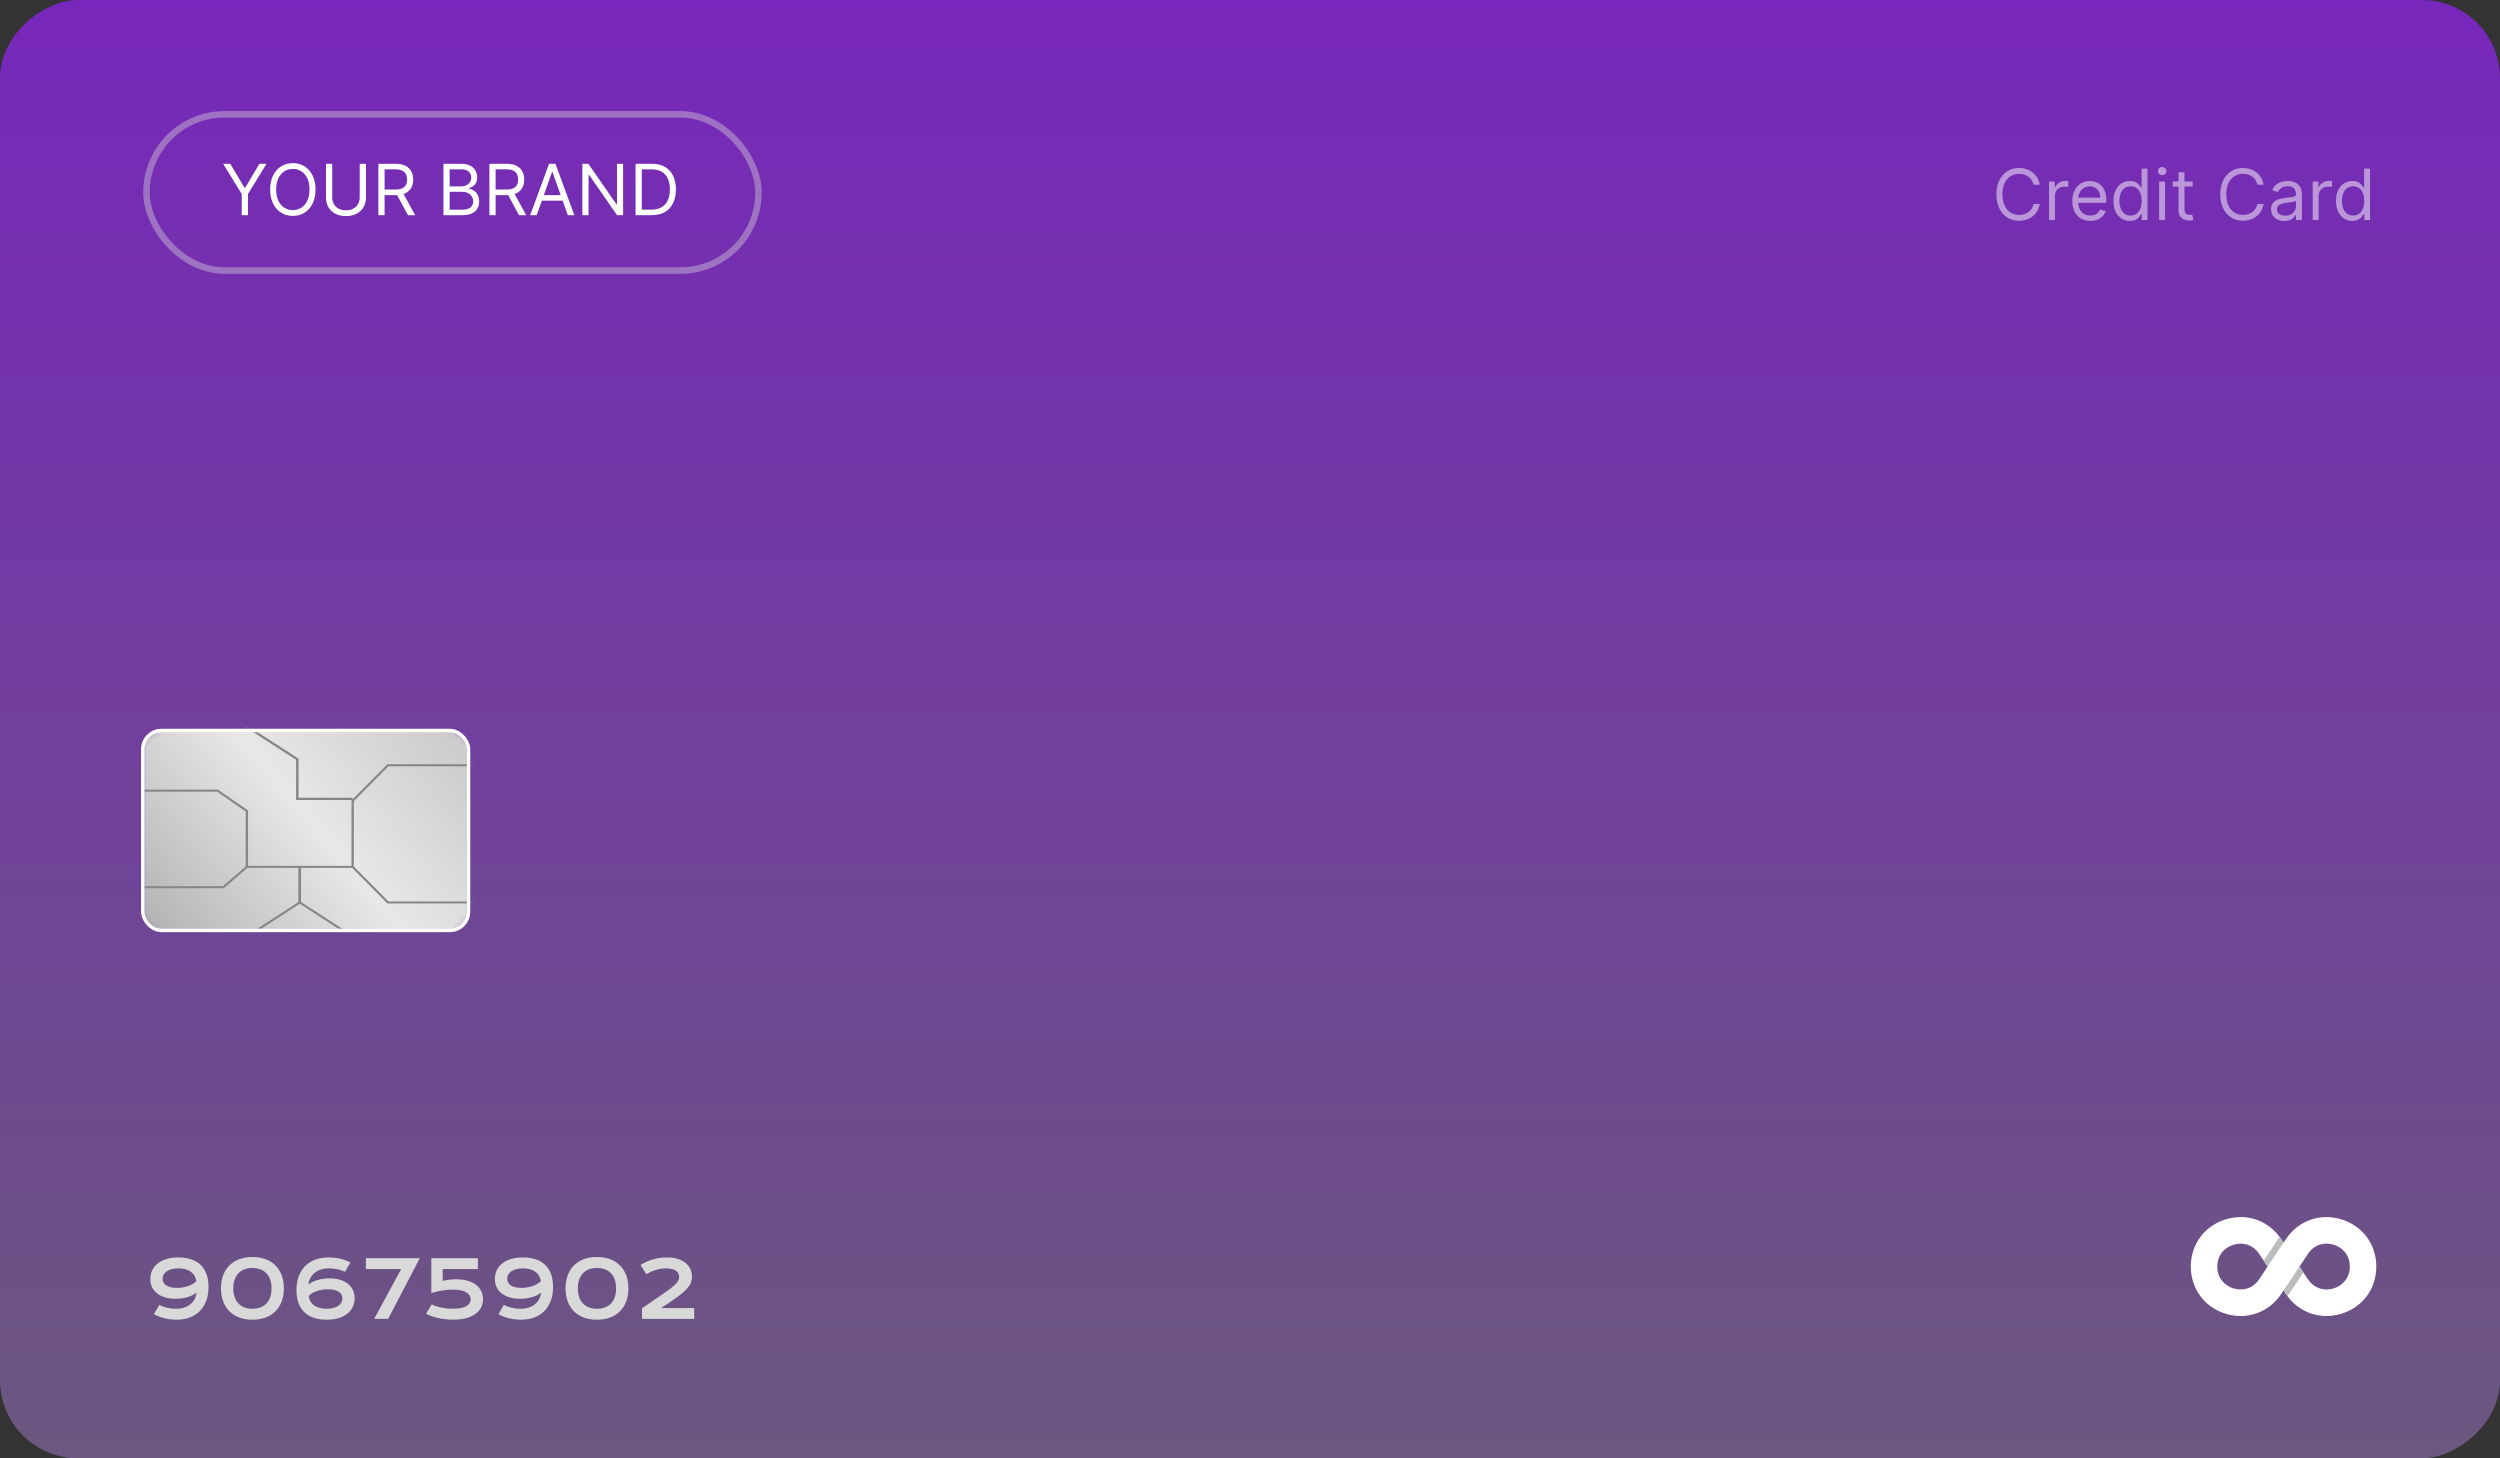 <svg width="384" height="224" viewBox="0 0 384 224" fill="none" xmlns="http://www.w3.org/2000/svg">
<rect x="0" y="0" width="384" height="224" fill="#333333" stroke="none"/>
<rect x="384" width="224" height="384" rx="12" transform="rotate(90 384 0)" fill="url(#paint0_linear_720_765)"/>
<mask id="mask0_720_765" style="mask-type:alpha" maskUnits="userSpaceOnUse" x="21" y="111" width="52" height="33">
<rect x="21.668" y="111.944" width="50.558" height="31.23" rx="3.154" fill="url(#paint1_linear_720_765)"/>
</mask>
<g mask="url(#mask0_720_765)">
<rect x="21.668" y="111.944" width="50.558" height="31.23" rx="3.154" fill="url(#paint2_linear_720_765)"/>
<path fill-rule="evenodd" clip-rule="evenodd" d="M33.341 121.598L21.668 121.598L21.668 121.286L33.468 121.286L38.099 124.49L38.099 133.218L34.382 136.432L21.668 136.432L21.668 136.12L34.233 136.12L37.738 133.089L37.738 124.64L33.341 121.598Z" fill="#868686"/>
<path fill-rule="evenodd" clip-rule="evenodd" d="M59.67 117.694L73.129 117.694L73.129 117.382L59.504 117.382L53.989 122.946L53.989 133.211L59.504 138.775L73.129 138.775L73.129 138.462L59.67 138.462L54.35 133.095L54.35 123.061L59.67 117.694Z" fill="#868686"/>
<path fill-rule="evenodd" clip-rule="evenodd" d="M45.479 116.703L36.113 110.667L36.33 110.382L45.857 116.522L45.857 122.527L54.17 122.527L54.17 122.875L45.479 122.875L45.479 116.703Z" fill="#868686"/>
<path fill-rule="evenodd" clip-rule="evenodd" d="M37.918 132.997L46.224 132.997L46.224 138.696L38.929 143.428L38.712 143.178L45.863 138.54L45.863 133.309L37.918 133.309L37.918 132.997Z" fill="#868686"/>
<path fill-rule="evenodd" clip-rule="evenodd" d="M54.17 132.997L45.864 132.997L45.864 138.696L53.159 143.428L53.375 143.178L46.225 138.54L46.225 133.309L54.17 133.309L54.17 132.997Z" fill="#868686"/>
</g>
<rect x="21.931" y="112.206" width="50.032" height="30.705" rx="2.891" stroke="white" stroke-width="0.526"/>
<path d="M24.474 200.422C24.645 200.522 24.836 200.609 25.047 200.685C25.257 200.76 25.474 200.824 25.697 200.875C25.923 200.923 26.15 200.961 26.376 200.989C26.607 201.013 26.826 201.025 27.032 201.025C27.493 201.025 27.909 200.965 28.278 200.846C28.652 200.726 28.974 200.557 29.244 200.339C29.515 200.12 29.729 199.86 29.888 199.558C30.051 199.252 30.152 198.914 30.192 198.544C29.985 198.707 29.757 198.848 29.506 198.968C29.256 199.087 28.99 199.186 28.708 199.266C28.429 199.341 28.141 199.399 27.843 199.439C27.549 199.474 27.253 199.492 26.955 199.492C26.374 199.492 25.846 199.423 25.369 199.284C24.896 199.144 24.49 198.944 24.152 198.681C23.814 198.419 23.552 198.101 23.365 197.727C23.183 197.35 23.091 196.922 23.091 196.445C23.091 195.976 23.183 195.541 23.365 195.14C23.552 194.738 23.826 194.39 24.188 194.096C24.55 193.798 24.999 193.566 25.536 193.399C26.072 193.228 26.694 193.142 27.402 193.142C28.09 193.142 28.718 193.23 29.286 193.405C29.854 193.58 30.341 193.852 30.747 194.222C31.152 194.591 31.466 195.062 31.689 195.635C31.915 196.203 32.029 196.883 32.029 197.674C32.029 198.52 31.901 199.26 31.647 199.892C31.397 200.52 31.051 201.042 30.61 201.46C30.172 201.877 29.656 202.189 29.059 202.396C28.463 202.603 27.819 202.706 27.128 202.706C26.837 202.706 26.535 202.688 26.221 202.652C25.911 202.616 25.603 202.563 25.297 202.491C24.991 202.42 24.695 202.33 24.409 202.223C24.127 202.116 23.868 201.992 23.634 201.853L24.474 200.422ZM24.981 196.416C24.981 196.61 25.023 196.793 25.106 196.964C25.19 197.135 25.319 197.284 25.494 197.411C25.673 197.535 25.901 197.634 26.18 197.709C26.458 197.781 26.794 197.817 27.187 197.817C27.517 197.817 27.829 197.791 28.123 197.739C28.417 197.688 28.69 197.616 28.94 197.525C29.191 197.433 29.417 197.326 29.62 197.203C29.826 197.079 30.003 196.944 30.151 196.797C30.055 196.145 29.769 195.654 29.292 195.325C28.815 194.991 28.189 194.824 27.414 194.824C27.024 194.824 26.678 194.863 26.376 194.943C26.074 195.022 25.82 195.134 25.613 195.277C25.407 195.416 25.249 195.583 25.142 195.778C25.035 195.972 24.981 196.185 24.981 196.416ZM33.943 197.894C33.943 197.143 34.056 196.469 34.282 195.873C34.509 195.277 34.831 194.772 35.248 194.359C35.666 193.941 36.172 193.623 36.769 193.405C37.365 193.186 38.033 193.077 38.772 193.077C39.511 193.077 40.179 193.186 40.775 193.405C41.371 193.623 41.878 193.941 42.296 194.359C42.713 194.772 43.035 195.277 43.261 195.873C43.488 196.469 43.601 197.143 43.601 197.894C43.601 198.646 43.488 199.319 43.261 199.916C43.035 200.512 42.713 201.017 42.296 201.43C41.878 201.843 41.371 202.159 40.775 202.378C40.179 202.597 39.511 202.706 38.772 202.706C38.033 202.706 37.365 202.597 36.769 202.378C36.172 202.159 35.666 201.843 35.248 201.43C34.831 201.017 34.509 200.512 34.282 199.916C34.056 199.319 33.943 198.646 33.943 197.894ZM35.833 197.888C35.833 198.397 35.9 198.846 36.035 199.236C36.174 199.625 36.371 199.953 36.626 200.22C36.88 200.482 37.188 200.683 37.55 200.822C37.911 200.957 38.319 201.025 38.772 201.025C39.225 201.025 39.633 200.957 39.994 200.822C40.356 200.683 40.664 200.482 40.918 200.22C41.173 199.953 41.367 199.625 41.503 199.236C41.642 198.846 41.711 198.397 41.711 197.888C41.711 197.384 41.642 196.938 41.503 196.553C41.367 196.163 41.173 195.835 40.918 195.569C40.664 195.303 40.356 195.102 39.994 194.967C39.633 194.828 39.225 194.758 38.772 194.758C38.319 194.758 37.911 194.828 37.55 194.967C37.188 195.102 36.88 195.303 36.626 195.569C36.371 195.835 36.174 196.163 36.035 196.553C35.9 196.938 35.833 197.384 35.833 197.888ZM45.539 198.175C45.539 197.328 45.664 196.591 45.915 195.963C46.169 195.331 46.515 194.806 46.952 194.388C47.393 193.971 47.912 193.659 48.508 193.452C49.105 193.246 49.748 193.142 50.44 193.142C50.73 193.142 51.024 193.158 51.322 193.19C51.625 193.218 51.921 193.264 52.211 193.327C52.501 193.391 52.781 193.474 53.052 193.578C53.326 193.677 53.58 193.796 53.815 193.935L52.974 195.366C52.799 195.267 52.612 195.183 52.414 195.116C52.219 195.044 52.016 194.989 51.806 194.949C51.595 194.905 51.382 194.873 51.167 194.854C50.953 194.834 50.742 194.824 50.535 194.824C50.074 194.824 49.657 194.883 49.283 195.003C48.914 195.122 48.594 195.291 48.324 195.509C48.053 195.728 47.837 195.99 47.674 196.296C47.515 196.599 47.415 196.934 47.376 197.304C47.582 197.141 47.811 197 48.061 196.881C48.312 196.761 48.576 196.664 48.854 196.589C49.136 196.509 49.425 196.451 49.719 196.416C50.017 196.376 50.315 196.356 50.613 196.356C51.193 196.356 51.72 196.426 52.193 196.565C52.67 196.704 53.078 196.905 53.415 197.167C53.753 197.429 54.014 197.749 54.196 198.127C54.383 198.5 54.477 198.926 54.477 199.403C54.477 199.872 54.383 200.307 54.196 200.709C54.014 201.11 53.741 201.46 53.38 201.758C53.018 202.052 52.569 202.285 52.032 202.455C51.495 202.622 50.873 202.706 50.166 202.706C49.478 202.706 48.85 202.618 48.282 202.444C47.713 202.269 47.227 201.996 46.821 201.627C46.416 201.257 46.1 200.788 45.873 200.22C45.65 199.647 45.539 198.966 45.539 198.175ZM47.417 199.051C47.513 199.703 47.799 200.196 48.276 200.53C48.753 200.86 49.379 201.025 50.154 201.025C50.544 201.025 50.889 200.985 51.191 200.905C51.493 200.826 51.748 200.716 51.955 200.577C52.161 200.434 52.318 200.265 52.426 200.071C52.533 199.876 52.587 199.663 52.587 199.433C52.587 199.238 52.545 199.055 52.461 198.884C52.378 198.713 52.247 198.566 52.068 198.443C51.893 198.316 51.666 198.216 51.388 198.145C51.11 198.069 50.774 198.031 50.38 198.031C50.051 198.031 49.739 198.057 49.444 198.109C49.15 198.161 48.878 198.232 48.628 198.324C48.377 198.415 48.149 198.522 47.942 198.646C47.739 198.769 47.564 198.904 47.417 199.051ZM61.619 194.925L56.2 194.925L56.2 193.256L64.481 193.256L59.622 202.575L57.476 202.575L61.619 194.925ZM66.306 200.357C66.532 200.472 66.777 200.571 67.039 200.655C67.305 200.734 67.578 200.802 67.856 200.858C68.138 200.913 68.42 200.955 68.703 200.983C68.989 201.007 69.267 201.019 69.537 201.019C70.014 201.019 70.426 200.985 70.772 200.917C71.121 200.846 71.407 200.746 71.63 200.619C71.857 200.492 72.024 200.341 72.131 200.166C72.242 199.987 72.298 199.79 72.298 199.576C72.298 199.357 72.24 199.156 72.125 198.973C72.014 198.791 71.845 198.634 71.618 198.502C71.396 198.371 71.113 198.27 70.772 198.198C70.434 198.123 70.038 198.085 69.585 198.085C69.382 198.085 69.154 198.095 68.899 198.115C68.645 198.131 68.375 198.159 68.088 198.198C67.802 198.238 67.504 198.294 67.194 198.365C66.884 198.433 66.57 198.516 66.252 198.616L66.252 193.256L73.401 193.256L73.401 194.931L67.999 194.931L67.999 196.738C68.297 196.67 68.609 196.614 68.935 196.571C69.261 196.523 69.625 196.499 70.026 196.499C70.682 196.499 71.268 196.571 71.785 196.714C72.302 196.857 72.737 197.062 73.091 197.328C73.449 197.594 73.721 197.916 73.908 198.294C74.094 198.667 74.188 199.087 74.188 199.552C74.188 200.033 74.087 200.468 73.884 200.858C73.685 201.243 73.389 201.573 72.996 201.847C72.606 202.122 72.125 202.332 71.553 202.479C70.984 202.626 70.33 202.7 69.591 202.7C69.209 202.7 68.83 202.678 68.452 202.634C68.079 202.595 67.715 202.537 67.361 202.461C67.007 202.382 66.668 202.287 66.342 202.175C66.02 202.06 65.718 201.931 65.435 201.788L66.306 200.357ZM77.396 200.422C77.567 200.522 77.757 200.609 77.968 200.685C78.179 200.76 78.395 200.824 78.618 200.875C78.844 200.923 79.071 200.961 79.298 200.989C79.528 201.013 79.747 201.025 79.954 201.025C80.415 201.025 80.83 200.965 81.2 200.846C81.573 200.726 81.895 200.557 82.165 200.339C82.436 200.12 82.65 199.86 82.809 199.558C82.972 199.252 83.074 198.914 83.114 198.544C82.907 198.707 82.678 198.848 82.428 198.968C82.177 199.087 81.911 199.186 81.629 199.266C81.351 199.341 81.062 199.399 80.764 199.439C80.47 199.474 80.174 199.492 79.876 199.492C79.296 199.492 78.767 199.423 78.29 199.284C77.817 199.144 77.412 198.944 77.074 198.681C76.736 198.419 76.474 198.101 76.287 197.727C76.104 197.35 76.012 196.922 76.012 196.445C76.012 195.976 76.104 195.541 76.287 195.14C76.474 194.738 76.748 194.39 77.109 194.096C77.471 193.798 77.92 193.566 78.457 193.399C78.993 193.228 79.616 193.142 80.323 193.142C81.011 193.142 81.639 193.23 82.207 193.405C82.776 193.58 83.263 193.852 83.668 194.222C84.073 194.591 84.387 195.062 84.61 195.635C84.837 196.203 84.95 196.883 84.95 197.674C84.95 198.52 84.823 199.26 84.568 199.892C84.318 200.52 83.972 201.042 83.531 201.46C83.094 201.877 82.577 202.189 81.981 202.396C81.384 202.603 80.74 202.706 80.049 202.706C79.759 202.706 79.457 202.688 79.143 202.652C78.833 202.616 78.525 202.563 78.218 202.491C77.912 202.42 77.616 202.33 77.33 202.223C77.048 202.116 76.79 201.992 76.555 201.853L77.396 200.422ZM77.902 196.416C77.902 196.61 77.944 196.793 78.028 196.964C78.111 197.135 78.24 197.284 78.415 197.411C78.594 197.535 78.823 197.634 79.101 197.709C79.379 197.781 79.715 197.817 80.109 197.817C80.438 197.817 80.75 197.791 81.045 197.739C81.339 197.688 81.611 197.616 81.861 197.525C82.112 197.433 82.338 197.326 82.541 197.203C82.748 197.079 82.925 196.944 83.072 196.797C82.976 196.145 82.69 195.654 82.213 195.325C81.736 194.991 81.11 194.824 80.335 194.824C79.945 194.824 79.6 194.863 79.298 194.943C78.996 195.022 78.741 195.134 78.534 195.277C78.328 195.416 78.171 195.583 78.063 195.778C77.956 195.972 77.902 196.185 77.902 196.416ZM86.864 197.894C86.864 197.143 86.977 196.469 87.204 195.873C87.43 195.277 87.752 194.772 88.169 194.359C88.587 193.941 89.094 193.623 89.69 193.405C90.286 193.186 90.954 193.077 91.693 193.077C92.433 193.077 93.1 193.186 93.697 193.405C94.293 193.623 94.8 193.941 95.217 194.359C95.634 194.772 95.956 195.277 96.183 195.873C96.409 196.469 96.523 197.143 96.523 197.894C96.523 198.646 96.409 199.319 96.183 199.916C95.956 200.512 95.634 201.017 95.217 201.43C94.8 201.843 94.293 202.159 93.697 202.378C93.1 202.597 92.433 202.706 91.693 202.706C90.954 202.706 90.286 202.597 89.69 202.378C89.094 202.159 88.587 201.843 88.169 201.43C87.752 201.017 87.43 200.512 87.204 199.916C86.977 199.319 86.864 198.646 86.864 197.894ZM88.754 197.888C88.754 198.397 88.821 198.846 88.957 199.236C89.096 199.625 89.292 199.953 89.547 200.22C89.801 200.482 90.109 200.683 90.471 200.822C90.833 200.957 91.24 201.025 91.693 201.025C92.146 201.025 92.554 200.957 92.915 200.822C93.277 200.683 93.585 200.482 93.84 200.22C94.094 199.953 94.289 199.625 94.424 199.236C94.563 198.846 94.633 198.397 94.633 197.888C94.633 197.384 94.563 196.938 94.424 196.553C94.289 196.163 94.094 195.835 93.84 195.569C93.585 195.303 93.277 195.102 92.915 194.967C92.554 194.828 92.146 194.758 91.693 194.758C91.24 194.758 90.833 194.828 90.471 194.967C90.109 195.102 89.801 195.303 89.547 195.569C89.292 195.835 89.096 196.163 88.957 196.553C88.821 196.938 88.754 197.384 88.754 197.888ZM98.615 200.953L101.901 198.699C102.394 198.361 102.797 198.067 103.111 197.817C103.425 197.566 103.671 197.344 103.85 197.149C104.029 196.95 104.152 196.771 104.22 196.612C104.288 196.453 104.321 196.294 104.321 196.135C104.321 195.953 104.284 195.782 104.208 195.623C104.133 195.464 104.013 195.325 103.85 195.205C103.691 195.086 103.485 194.993 103.23 194.925C102.98 194.858 102.68 194.824 102.33 194.824C101.821 194.824 101.314 194.895 100.81 195.038C100.305 195.181 99.79 195.41 99.265 195.724L98.395 194.293C98.979 193.931 99.611 193.649 100.291 193.446C100.975 193.244 101.692 193.142 102.443 193.142C103.099 193.142 103.667 193.222 104.148 193.381C104.633 193.536 105.033 193.749 105.347 194.019C105.665 194.289 105.901 194.603 106.056 194.961C106.211 195.319 106.289 195.698 106.289 196.1C106.289 196.41 106.237 196.706 106.134 196.988C106.031 197.27 105.85 197.562 105.591 197.865C105.333 198.167 104.983 198.493 104.542 198.842C104.105 199.188 103.552 199.582 102.884 200.023L101.525 200.917L106.629 200.917L106.629 202.575L98.615 202.575L98.615 200.953Z" fill="#D9D9D9"/>
<path opacity="0.5" d="M313.308 28.375L312.352 28.375C312.296 28.1 312.197 27.859 312.055 27.651C311.917 27.442 311.747 27.268 311.546 27.126C311.349 26.983 311.129 26.875 310.887 26.803C310.646 26.731 310.394 26.695 310.132 26.695C309.654 26.695 309.221 26.816 308.833 27.057C308.448 27.299 308.14 27.654 307.912 28.125C307.686 28.595 307.573 29.172 307.573 29.855C307.573 30.539 307.686 31.116 307.912 31.586C308.14 32.056 308.448 32.412 308.833 32.654C309.221 32.895 309.654 33.016 310.132 33.016C310.394 33.016 310.646 32.98 310.887 32.908C311.129 32.836 311.349 32.729 311.546 32.588C311.747 32.444 311.917 32.268 312.055 32.06C312.197 31.849 312.296 31.608 312.352 31.335L313.308 31.335C313.236 31.739 313.105 32.1 312.915 32.419C312.725 32.737 312.488 33.008 312.206 33.232C311.923 33.453 311.606 33.621 311.254 33.737C310.904 33.852 310.53 33.91 310.132 33.91C309.459 33.91 308.86 33.746 308.336 33.417C307.812 33.088 307.399 32.62 307.099 32.014C306.798 31.407 306.648 30.688 306.648 29.855C306.648 29.023 306.798 28.303 307.099 27.697C307.399 27.09 307.812 26.623 308.336 26.294C308.86 25.965 309.459 25.8 310.132 25.8C310.53 25.8 310.904 25.858 311.254 25.974C311.606 26.09 311.923 26.259 312.206 26.483C312.488 26.704 312.725 26.974 312.915 27.292C313.105 27.608 313.236 27.969 313.308 28.375ZM314.729 33.802L314.729 27.882L315.608 27.882L315.608 28.776L315.67 28.776C315.778 28.483 315.973 28.245 316.256 28.063C316.538 27.881 316.857 27.789 317.212 27.789C317.278 27.789 317.362 27.791 317.462 27.793C317.562 27.796 317.638 27.8 317.689 27.805L317.689 28.73C317.659 28.722 317.588 28.711 317.477 28.695C317.37 28.677 317.255 28.668 317.134 28.668C316.847 28.668 316.59 28.729 316.364 28.849C316.14 28.968 315.963 29.132 315.832 29.343C315.703 29.551 315.639 29.788 315.639 30.056L315.639 33.802L314.729 33.802ZM321.07 33.926C320.499 33.926 320.007 33.8 319.594 33.548C319.182 33.294 318.865 32.939 318.642 32.484C318.421 32.027 318.31 31.495 318.31 30.888C318.31 30.282 318.421 29.747 318.642 29.285C318.865 28.82 319.176 28.457 319.574 28.198C319.975 27.936 320.443 27.805 320.977 27.805C321.286 27.805 321.59 27.856 321.891 27.959C322.191 28.062 322.465 28.229 322.712 28.46C322.958 28.689 323.155 28.992 323.301 29.37C323.448 29.747 323.521 30.212 323.521 30.765L323.521 31.15L318.958 31.15L318.958 30.364L322.596 30.364C322.596 30.03 322.529 29.732 322.396 29.47C322.265 29.208 322.077 29.001 321.833 28.849C321.591 28.698 321.306 28.622 320.977 28.622C320.615 28.622 320.301 28.712 320.037 28.892C319.775 29.069 319.573 29.3 319.432 29.585C319.29 29.871 319.22 30.177 319.22 30.503L319.22 31.027C319.22 31.474 319.297 31.853 319.451 32.164C319.608 32.472 319.825 32.708 320.102 32.87C320.38 33.029 320.702 33.108 321.07 33.108C321.309 33.108 321.525 33.075 321.717 33.008C321.913 32.939 322.081 32.836 322.222 32.7C322.364 32.561 322.473 32.389 322.55 32.183L323.429 32.43C323.336 32.728 323.181 32.99 322.962 33.216C322.744 33.44 322.474 33.615 322.153 33.741C321.832 33.864 321.471 33.926 321.07 33.926ZM327.14 33.926C326.647 33.926 326.212 33.801 325.834 33.552C325.456 33.3 325.161 32.945 324.947 32.488C324.734 32.028 324.627 31.485 324.627 30.858C324.627 30.236 324.734 29.696 324.947 29.239C325.161 28.781 325.457 28.428 325.838 28.179C326.218 27.929 326.657 27.805 327.156 27.805C327.541 27.805 327.846 27.869 328.069 27.997C328.296 28.123 328.468 28.267 328.586 28.429C328.707 28.588 328.8 28.72 328.867 28.822L328.944 28.822L328.944 25.908L329.854 25.908L329.854 33.802L328.975 33.802L328.975 32.893L328.867 32.893C328.8 33.001 328.705 33.137 328.582 33.301C328.459 33.463 328.283 33.608 328.054 33.737C327.825 33.863 327.521 33.926 327.14 33.926ZM327.264 33.108C327.629 33.108 327.937 33.013 328.189 32.823C328.441 32.63 328.632 32.365 328.763 32.025C328.894 31.684 328.96 31.289 328.96 30.842C328.96 30.4 328.896 30.013 328.767 29.682C328.639 29.348 328.448 29.088 328.197 28.903C327.945 28.716 327.634 28.622 327.264 28.622C326.878 28.622 326.557 28.721 326.3 28.919C326.046 29.114 325.854 29.38 325.726 29.717C325.6 30.051 325.537 30.426 325.537 30.842C325.537 31.264 325.601 31.646 325.73 31.991C325.861 32.332 326.054 32.605 326.308 32.808C326.565 33.008 326.884 33.108 327.264 33.108ZM331.646 33.802L331.646 27.882L332.556 27.882L332.556 33.802L331.646 33.802ZM332.109 26.895C331.932 26.895 331.779 26.835 331.65 26.714C331.524 26.593 331.461 26.448 331.461 26.278C331.461 26.109 331.524 25.964 331.65 25.843C331.779 25.722 331.932 25.662 332.109 25.662C332.286 25.662 332.438 25.722 332.564 25.843C332.692 25.964 332.756 26.109 332.756 26.278C332.756 26.448 332.692 26.593 332.564 26.714C332.438 26.835 332.286 26.895 332.109 26.895ZM336.797 27.882L336.797 28.653L333.729 28.653L333.729 27.882L336.797 27.882ZM334.623 26.463L335.532 26.463L335.532 32.106C335.532 32.363 335.57 32.556 335.644 32.684C335.721 32.81 335.819 32.895 335.937 32.939C336.058 32.98 336.185 33.001 336.319 33.001C336.419 33.001 336.501 32.995 336.565 32.985C336.63 32.972 336.681 32.962 336.72 32.954L336.905 33.771C336.843 33.794 336.757 33.818 336.646 33.841C336.536 33.867 336.396 33.879 336.226 33.879C335.969 33.879 335.718 33.824 335.471 33.714C335.227 33.603 335.024 33.435 334.862 33.209C334.703 32.983 334.623 32.697 334.623 32.353L334.623 26.463ZM347.693 28.375L346.737 28.375C346.681 28.1 346.582 27.859 346.44 27.651C346.302 27.442 346.132 27.268 345.932 27.126C345.734 26.983 345.514 26.875 345.273 26.803C345.031 26.731 344.779 26.695 344.517 26.695C344.039 26.695 343.606 26.816 343.218 27.057C342.833 27.299 342.526 27.654 342.297 28.125C342.071 28.595 341.958 29.172 341.958 29.855C341.958 30.539 342.071 31.116 342.297 31.586C342.526 32.056 342.833 32.412 343.218 32.654C343.606 32.895 344.039 33.016 344.517 33.016C344.779 33.016 345.031 32.98 345.273 32.908C345.514 32.836 345.734 32.729 345.932 32.588C346.132 32.444 346.302 32.268 346.44 32.06C346.582 31.849 346.681 31.608 346.737 31.335L347.693 31.335C347.621 31.739 347.49 32.1 347.3 32.419C347.11 32.737 346.873 33.008 346.591 33.232C346.308 33.453 345.991 33.621 345.639 33.737C345.289 33.852 344.915 33.91 344.517 33.91C343.844 33.91 343.245 33.746 342.721 33.417C342.197 33.088 341.784 32.62 341.484 32.014C341.183 31.407 341.033 30.688 341.033 29.855C341.033 29.023 341.183 28.303 341.484 27.697C341.784 27.09 342.197 26.623 342.721 26.294C343.245 25.965 343.844 25.8 344.517 25.8C344.915 25.8 345.289 25.858 345.639 25.974C345.991 26.09 346.308 26.259 346.591 26.483C346.873 26.704 347.11 26.974 347.3 27.292C347.49 27.608 347.621 27.969 347.693 28.375ZM350.857 33.941C350.482 33.941 350.141 33.87 349.835 33.729C349.529 33.585 349.287 33.378 349.107 33.108C348.927 32.836 348.837 32.507 348.837 32.122C348.837 31.782 348.904 31.508 349.037 31.297C349.171 31.084 349.35 30.917 349.573 30.796C349.797 30.675 350.043 30.585 350.313 30.526C350.586 30.464 350.859 30.416 351.134 30.38C351.494 30.333 351.786 30.299 352.009 30.276C352.235 30.25 352.4 30.207 352.503 30.148C352.608 30.089 352.661 29.986 352.661 29.84L352.661 29.809C352.661 29.429 352.556 29.133 352.348 28.923C352.143 28.712 351.831 28.607 351.412 28.607C350.977 28.607 350.637 28.702 350.39 28.892C350.144 29.082 349.97 29.285 349.87 29.501L349.007 29.192C349.161 28.833 349.366 28.552 349.623 28.352C349.883 28.149 350.165 28.008 350.471 27.928C350.78 27.846 351.083 27.805 351.381 27.805C351.571 27.805 351.789 27.828 352.036 27.874C352.285 27.918 352.526 28.009 352.757 28.148C352.991 28.287 353.185 28.496 353.339 28.776C353.493 29.056 353.57 29.431 353.57 29.902L353.57 33.802L352.661 33.802L352.661 33.001L352.614 33.001C352.553 33.129 352.45 33.267 352.306 33.413C352.162 33.559 351.971 33.684 351.732 33.787C351.493 33.89 351.201 33.941 350.857 33.941ZM350.995 33.124C351.355 33.124 351.658 33.053 351.905 32.912C352.154 32.771 352.342 32.588 352.468 32.365C352.596 32.141 352.661 31.906 352.661 31.659L352.661 30.827C352.622 30.873 352.537 30.915 352.406 30.954C352.278 30.99 352.129 31.022 351.959 31.05C351.792 31.076 351.629 31.099 351.47 31.12C351.313 31.138 351.186 31.153 351.088 31.166C350.852 31.197 350.631 31.247 350.425 31.316C350.222 31.383 350.058 31.485 349.932 31.621C349.808 31.754 349.747 31.937 349.747 32.168C349.747 32.484 349.864 32.723 350.097 32.885C350.334 33.044 350.633 33.124 350.995 33.124ZM355.23 33.802L355.23 27.882L356.109 27.882L356.109 28.776L356.171 28.776C356.279 28.483 356.474 28.245 356.757 28.063C357.039 27.881 357.358 27.789 357.713 27.789C357.78 27.789 357.863 27.791 357.963 27.793C358.063 27.796 358.139 27.8 358.191 27.805L358.191 28.73C358.16 28.722 358.089 28.711 357.979 28.695C357.871 28.677 357.756 28.668 357.636 28.668C357.348 28.668 357.091 28.729 356.865 28.849C356.641 28.968 356.464 29.132 356.333 29.343C356.204 29.551 356.14 29.788 356.14 30.056L356.14 33.802L355.23 33.802ZM361.324 33.926C360.831 33.926 360.395 33.801 360.018 33.552C359.64 33.3 359.344 32.945 359.131 32.488C358.918 32.028 358.811 31.485 358.811 30.858C358.811 30.236 358.918 29.696 359.131 29.239C359.344 28.781 359.641 28.428 360.021 28.179C360.402 27.929 360.841 27.805 361.34 27.805C361.725 27.805 362.03 27.869 362.253 27.997C362.479 28.123 362.651 28.267 362.77 28.429C362.89 28.588 362.984 28.72 363.051 28.822L363.128 28.822L363.128 25.908L364.038 25.908L364.038 33.802L363.159 33.802L363.159 32.893L363.051 32.893C362.984 33.001 362.889 33.137 362.766 33.301C362.642 33.463 362.466 33.608 362.238 33.737C362.009 33.863 361.705 33.926 361.324 33.926ZM361.448 33.108C361.813 33.108 362.121 33.013 362.373 32.823C362.625 32.63 362.816 32.365 362.947 32.025C363.078 31.684 363.144 31.289 363.144 30.842C363.144 30.4 363.079 30.013 362.951 29.682C362.822 29.348 362.632 29.088 362.38 28.903C362.129 28.716 361.818 28.622 361.448 28.622C361.062 28.622 360.741 28.721 360.484 28.919C360.23 29.114 360.038 29.38 359.91 29.717C359.784 30.051 359.721 30.426 359.721 30.842C359.721 31.264 359.785 31.646 359.914 31.991C360.045 32.332 360.237 32.605 360.492 32.808C360.749 33.008 361.067 33.108 361.448 33.108Z" fill="white"/>
<rect x="22.5" y="17.556" width="94" height="24" rx="12" stroke="#DBDBDB" stroke-opacity="0.4"/>
<path d="M34.278 25.162L35.372 25.162L37.562 28.847L37.654 28.847L39.843 25.162L40.938 25.162L38.086 29.803L38.086 33.056L37.13 33.056L37.13 29.803L34.278 25.162ZM48.464 29.109C48.464 29.942 48.313 30.661 48.013 31.268C47.712 31.874 47.3 32.342 46.775 32.671C46.251 33 45.653 33.164 44.979 33.164C44.306 33.164 43.707 33 43.183 32.671C42.659 32.342 42.246 31.874 41.946 31.268C41.645 30.661 41.495 29.942 41.495 29.109C41.495 28.277 41.645 27.557 41.946 26.951C42.246 26.344 42.659 25.877 43.183 25.548C43.707 25.219 44.306 25.054 44.979 25.054C45.653 25.054 46.251 25.219 46.775 25.548C47.3 25.877 47.712 26.344 48.013 26.951C48.313 27.557 48.464 28.277 48.464 29.109ZM47.539 29.109C47.539 28.426 47.424 27.849 47.196 27.379C46.969 26.908 46.662 26.552 46.274 26.311C45.889 26.069 45.457 25.949 44.979 25.949C44.501 25.949 44.068 26.069 43.68 26.311C43.295 26.552 42.988 26.908 42.759 27.379C42.533 27.849 42.42 28.426 42.42 29.109C42.42 29.793 42.533 30.37 42.759 30.84C42.988 31.31 43.295 31.666 43.68 31.907C44.068 32.149 44.501 32.27 44.979 32.27C45.457 32.27 45.889 32.149 46.274 31.907C46.662 31.666 46.969 31.31 47.196 30.84C47.424 30.37 47.539 29.793 47.539 29.109ZM55.251 25.162L56.207 25.162L56.207 30.389C56.207 30.928 56.08 31.41 55.826 31.834C55.574 32.256 55.218 32.589 54.758 32.833C54.298 33.074 53.758 33.195 53.139 33.195C52.52 33.195 51.98 33.074 51.52 32.833C51.06 32.589 50.703 32.256 50.449 31.834C50.197 31.41 50.071 30.928 50.071 30.389L50.071 25.162L51.027 25.162L51.027 30.312C51.027 30.697 51.112 31.04 51.281 31.341C51.451 31.639 51.692 31.874 52.006 32.046C52.322 32.216 52.7 32.301 53.139 32.301C53.578 32.301 53.956 32.216 54.272 32.046C54.588 31.874 54.83 31.639 54.997 31.341C55.166 31.04 55.251 30.697 55.251 30.312L55.251 25.162ZM58.116 33.056L58.116 25.162L60.783 25.162C61.4 25.162 61.906 25.268 62.302 25.478C62.698 25.686 62.991 25.973 63.181 26.338C63.371 26.703 63.466 27.118 63.466 27.583C63.466 28.048 63.371 28.46 63.181 28.82C62.991 29.18 62.699 29.463 62.306 29.668C61.913 29.871 61.41 29.973 60.799 29.973L58.64 29.973L58.64 29.109L60.768 29.109C61.189 29.109 61.529 29.048 61.785 28.924C62.045 28.801 62.233 28.626 62.348 28.4C62.466 28.171 62.526 27.899 62.526 27.583C62.526 27.267 62.466 26.991 62.348 26.754C62.23 26.518 62.041 26.335 61.782 26.207C61.522 26.076 61.179 26.01 60.752 26.01L59.072 26.01L59.072 33.056L58.116 33.056ZM61.832 29.51L63.774 33.056L62.664 33.056L60.752 29.51L61.832 29.51ZM68.112 33.056L68.112 25.162L70.871 25.162C71.421 25.162 71.875 25.257 72.232 25.448C72.589 25.635 72.855 25.888 73.03 26.207C73.204 26.523 73.292 26.874 73.292 27.259C73.292 27.598 73.231 27.878 73.111 28.099C72.993 28.32 72.836 28.495 72.641 28.624C72.448 28.752 72.238 28.847 72.012 28.909L72.012 28.986C72.254 29.001 72.497 29.086 72.741 29.24C72.985 29.395 73.189 29.616 73.353 29.903C73.518 30.191 73.6 30.543 73.6 30.959C73.6 31.355 73.51 31.711 73.33 32.027C73.15 32.343 72.867 32.594 72.479 32.779C72.091 32.964 71.586 33.056 70.964 33.056L68.112 33.056ZM69.067 32.208L70.964 32.208C71.588 32.208 72.031 32.087 72.294 31.846C72.558 31.602 72.691 31.306 72.691 30.959C72.691 30.692 72.623 30.445 72.486 30.219C72.35 29.991 72.156 29.808 71.904 29.672C71.653 29.533 71.354 29.464 71.01 29.464L69.067 29.464L69.067 32.208ZM69.067 28.631L70.841 28.631C71.128 28.631 71.388 28.575 71.619 28.462C71.853 28.349 72.038 28.189 72.174 27.984C72.313 27.778 72.382 27.537 72.382 27.259C72.382 26.912 72.261 26.618 72.02 26.377C71.778 26.132 71.395 26.01 70.871 26.01L69.067 26.01L69.067 28.631ZM75.171 33.056L75.171 25.162L77.838 25.162C78.455 25.162 78.961 25.268 79.357 25.478C79.752 25.686 80.045 25.973 80.236 26.338C80.426 26.703 80.521 27.118 80.521 27.583C80.521 28.048 80.426 28.46 80.236 28.82C80.045 29.18 79.754 29.463 79.361 29.668C78.968 29.871 78.465 29.973 77.854 29.973L75.695 29.973L75.695 29.109L77.823 29.109C78.244 29.109 78.583 29.048 78.84 28.924C79.1 28.801 79.287 28.626 79.403 28.4C79.521 28.171 79.58 27.899 79.58 27.583C79.58 27.267 79.521 26.991 79.403 26.754C79.285 26.518 79.096 26.335 78.836 26.207C78.577 26.076 78.234 26.01 77.807 26.01L76.127 26.01L76.127 33.056L75.171 33.056ZM78.886 29.51L80.829 33.056L79.719 33.056L77.807 29.51L78.886 29.51ZM82.437 33.056L81.435 33.056L84.334 25.162L85.32 25.162L88.219 33.056L87.217 33.056L84.858 26.411L84.796 26.411L82.437 33.056ZM82.807 29.973L86.847 29.973L86.847 30.821L82.807 30.821L82.807 29.973ZM95.708 25.162L95.708 33.056L94.783 33.056L90.482 26.858L90.404 26.858L90.404 33.056L89.449 33.056L89.449 25.162L90.374 25.162L94.691 31.376L94.768 31.376L94.768 25.162L95.708 25.162ZM100.057 33.056L97.621 33.056L97.621 25.162L100.165 25.162C100.931 25.162 101.586 25.32 102.131 25.636C102.675 25.95 103.093 26.401 103.383 26.989C103.674 27.575 103.819 28.277 103.819 29.094C103.819 29.916 103.672 30.624 103.379 31.218C103.086 31.809 102.66 32.263 102.1 32.582C101.54 32.898 100.859 33.056 100.057 33.056ZM98.577 32.208L99.995 32.208C100.648 32.208 101.189 32.082 101.618 31.831C102.047 31.579 102.367 31.22 102.578 30.755C102.788 30.29 102.894 29.736 102.894 29.094C102.894 28.457 102.79 27.908 102.582 27.448C102.373 26.985 102.062 26.631 101.649 26.384C101.235 26.135 100.72 26.01 100.103 26.01L98.577 26.01L98.577 32.208Z" fill="white"/>
<path d="M358.436 197.903C357.234 198.27 355.564 198.088 354.498 196.491L353.802 195.446L353.2 194.543L354.498 192.597C355.562 191 357.225 190.815 358.436 191.184C359.642 191.548 360.93 192.623 360.93 194.544C360.93 196.464 359.642 197.538 358.436 197.903ZM347.011 196.491C345.946 198.087 344.28 198.271 343.07 197.903C341.866 197.538 340.578 196.464 340.578 194.544C340.578 192.623 341.866 191.548 343.072 191.184C343.403 191.083 343.769 191.023 344.148 191.023C345.148 191.023 346.237 191.437 347.011 192.597L348.309 194.543L347.011 196.491ZM359.615 187.288C356.345 186.3 353.007 187.496 351.112 190.339L350.754 190.874L350.398 190.339C348.5 187.496 345.168 186.292 341.891 187.289C338.622 188.278 336.508 191.127 336.508 194.544C336.508 197.961 338.622 200.808 341.891 201.798C345.161 202.792 348.499 201.593 350.398 198.748L350.754 198.213L351.112 198.748C351.191 198.868 351.273 198.984 351.358 199.097C352.818 201.058 355.003 202.141 357.338 202.141C358.088 202.141 358.853 202.03 359.617 201.8C362.886 200.808 365 197.961 365 194.544C365 191.126 362.886 188.278 359.615 187.288Z" fill="white"/>
<path d="M353.802 195.446L351.357 199.097C351.273 198.984 351.191 198.867 351.112 198.748L350.754 198.212L353.2 194.543L353.802 195.446Z" fill="#BBBCBD"/>
<path d="M350.753 190.873L348.309 194.524C348.224 194.411 348.142 194.295 348.063 194.175L347.705 193.64L350.151 189.97L350.753 190.873Z" fill="#BBBCBD"/>
<defs>
<linearGradient id="paint0_linear_720_765" x1="690.865" y1="192" x2="384" y2="192" gradientUnits="userSpaceOnUse">
<stop stop-color="#666969"/>
<stop offset="1" stop-color="#7727BB"/>
</linearGradient>
<linearGradient id="paint1_linear_720_765" x1="68.615" y1="114.287" x2="28.133" y2="147.99" gradientUnits="userSpaceOnUse">
<stop stop-color="#CDCDCD"/>
<stop offset="0.448" stop-color="#E8E8E8"/>
<stop offset="1" stop-color="#B4B4B4"/>
</linearGradient>
<linearGradient id="paint2_linear_720_765" x1="68.615" y1="114.286" x2="28.133" y2="147.99" gradientUnits="userSpaceOnUse">
<stop stop-color="#CDCDCD"/>
<stop offset="0.448" stop-color="#E8E8E8"/>
<stop offset="1" stop-color="#B4B4B4"/>
</linearGradient>
</defs>
</svg>
